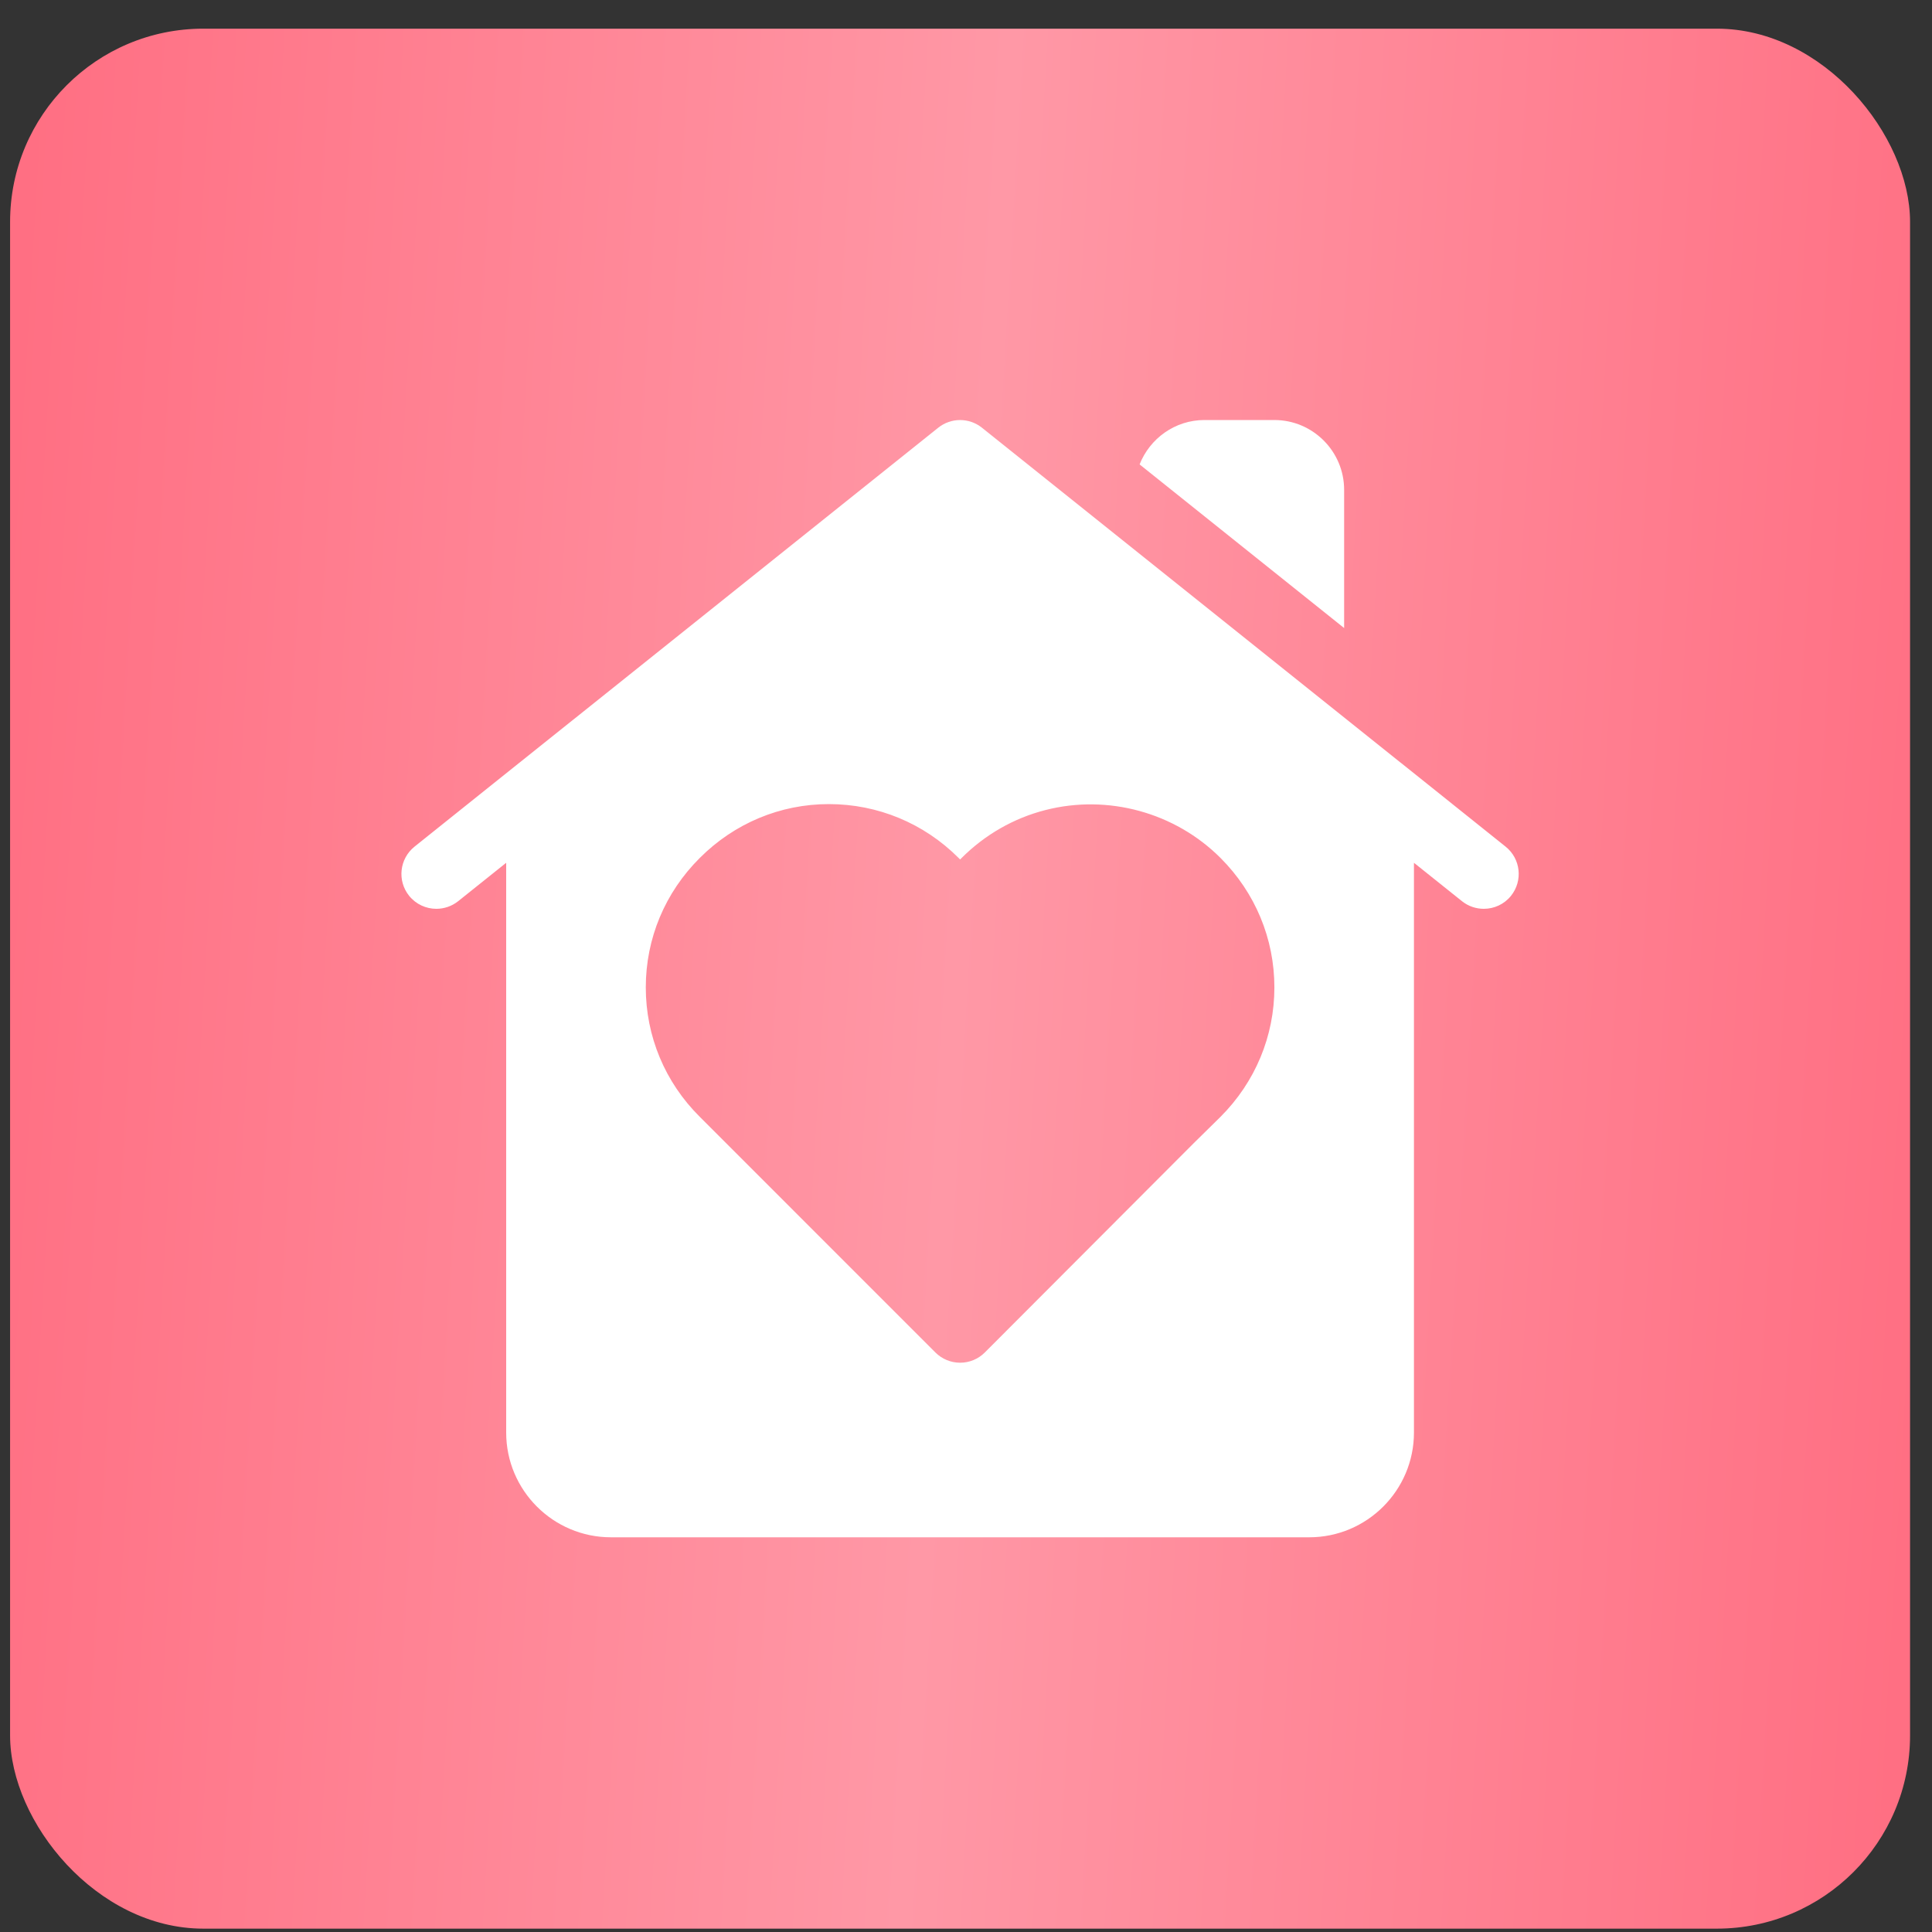 <?xml version="1.0" encoding="UTF-8"?> <svg xmlns="http://www.w3.org/2000/svg" width="50" height="50" viewBox="0 0 50 50" fill="none"><rect x="0" y="0" width="50" height="50" fill="#333333" stroke="none"/><rect x="0.261" y="0.742" width="49.171" height="49.171" rx="5" fill="url(#paint0_linear_37_93)"></rect><path d="M38.965 21.911L36.255 19.742L36.254 19.742L25.411 11.068C25.081 10.805 24.613 10.805 24.283 11.068L13.439 19.742L13.438 19.742L10.728 21.911C10.338 22.224 10.275 22.792 10.587 23.182C10.766 23.405 11.029 23.52 11.292 23.52C11.49 23.52 11.69 23.456 11.857 23.323L13.1 22.329V37.075C13.1 38.569 14.316 39.785 15.81 39.785H33.883C35.377 39.785 36.593 38.569 36.593 37.075V22.329L37.836 23.323C38.003 23.456 38.202 23.52 38.401 23.52C38.665 23.52 38.928 23.405 39.106 23.182C39.418 22.791 39.355 22.223 38.965 21.911ZM31.587 28.903L30.894 29.585L25.487 35.002C25.317 35.172 25.088 35.267 24.848 35.267C24.609 35.267 24.378 35.172 24.209 35.003L18.11 28.903C17.21 28.009 16.713 26.819 16.713 25.554C16.713 24.288 17.21 23.099 18.112 22.202C19.008 21.305 20.195 20.81 21.45 20.81C22.717 20.81 23.91 21.305 24.809 22.204L24.847 22.243L24.883 22.208C25.49 21.6 26.24 21.172 27.056 20.964C28.673 20.55 30.409 21.026 31.587 22.204C32.486 23.103 32.981 24.293 32.981 25.554C32.981 26.814 32.486 28.004 31.587 28.903Z" fill="white"></path><path d="M34.786 16.254V12.677C34.786 11.681 33.976 10.87 32.979 10.87H31.172C30.409 10.87 29.758 11.348 29.493 12.019L34.786 16.254Z" fill="white"></path><defs><linearGradient id="paint0_linear_37_93" x1="0.261" y1="0.742" x2="52.151" y2="3.803" gradientUnits="userSpaceOnUse"><stop stop-color="#FF6E82"></stop><stop offset="0.498" stop-color="#FF98A6"></stop><stop offset="1" stop-color="#FF6E82"></stop></linearGradient></defs></svg> 